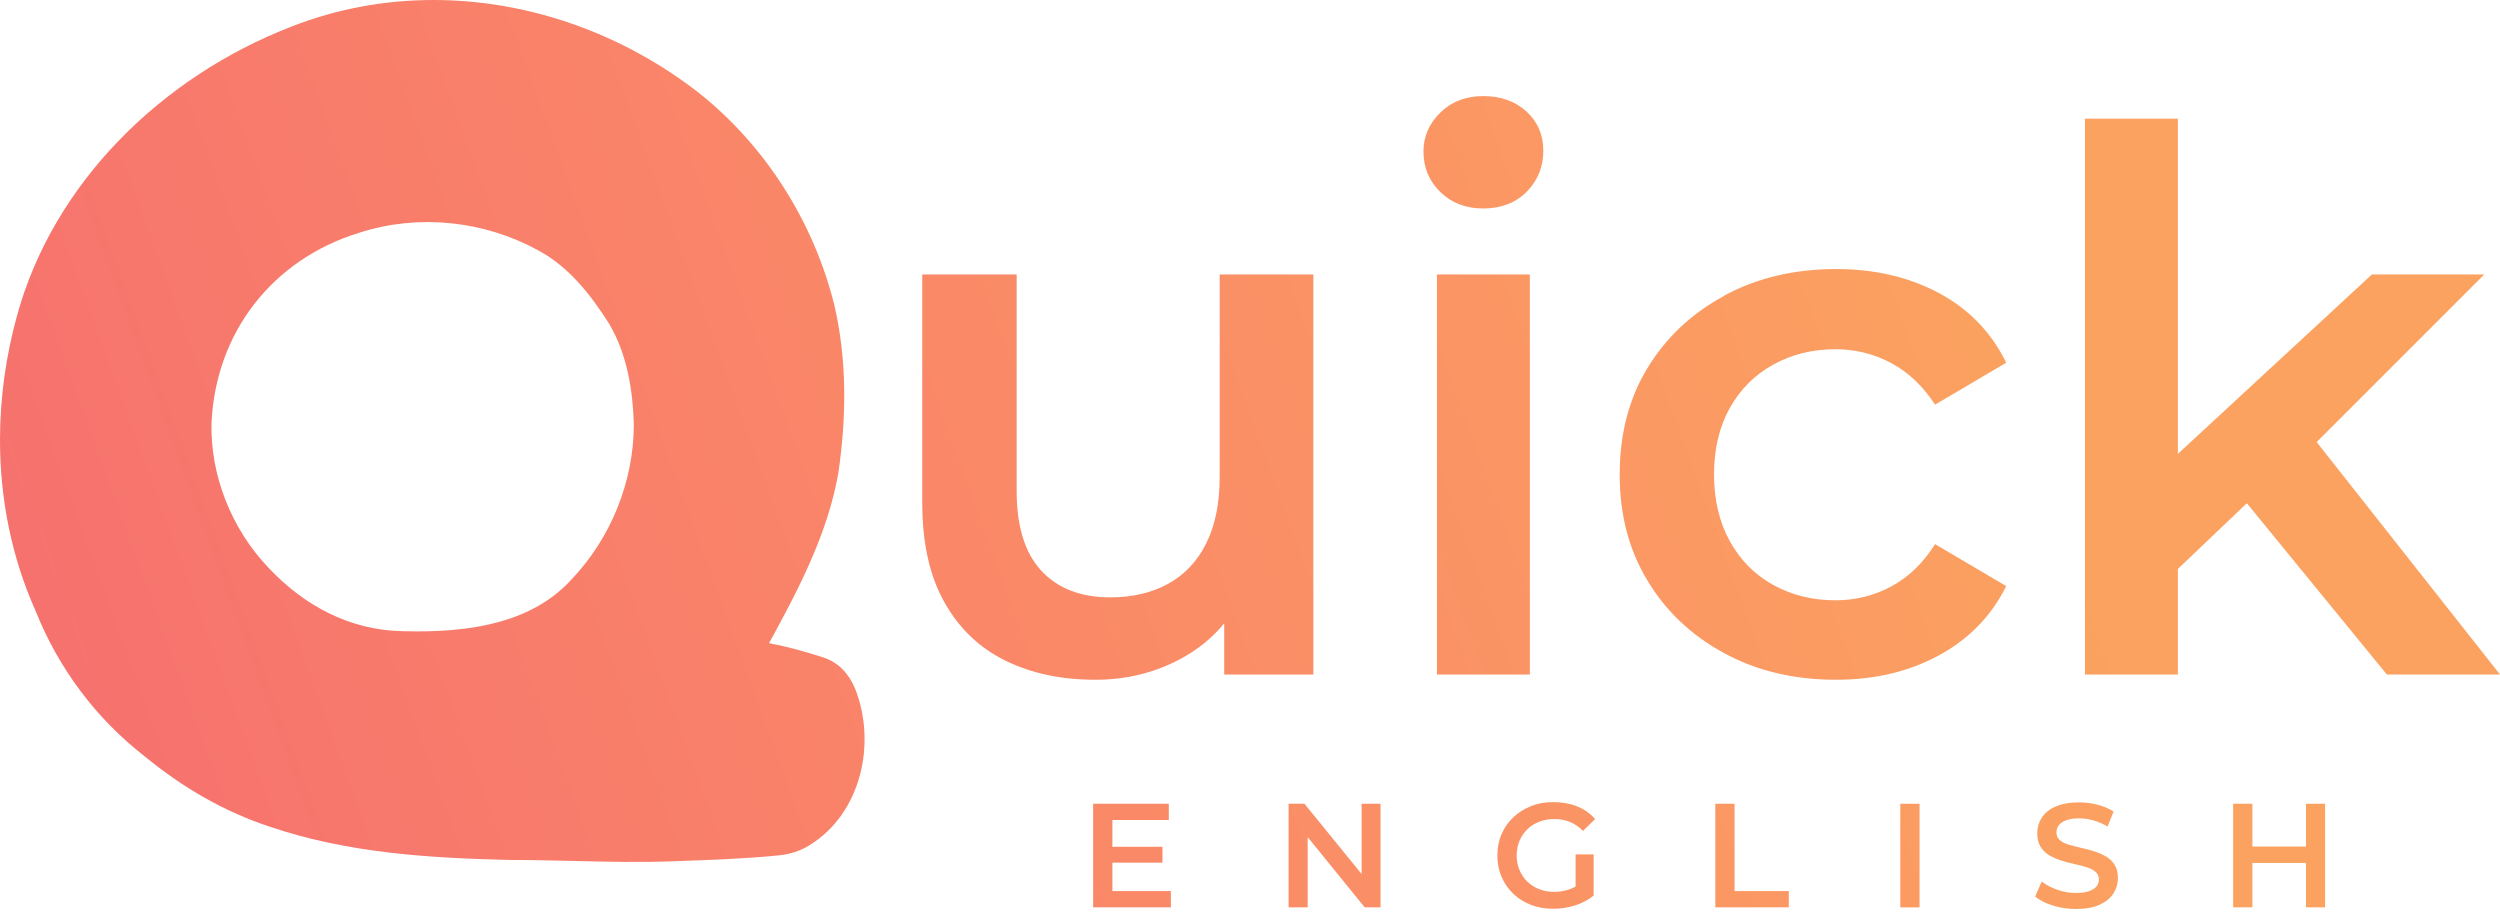 <svg xmlns="http://www.w3.org/2000/svg" xmlns:xlink="http://www.w3.org/1999/xlink" id="Capa_1" data-name="Capa 1" viewBox="0 0 504 184"><defs><style>      .cls-1 {        fill: url(#Degradado_sin_nombre_12-9);      }      .cls-2 {        clip-path: url(#clippath-11);      }      .cls-3 {        fill: url(#Degradado_sin_nombre_12-4);      }      .cls-4 {        clip-path: url(#clippath-2);      }      .cls-5 {        fill: url(#Degradado_sin_nombre_12-2);      }      .cls-6 {        clip-path: url(#clippath-6);      }      .cls-7 {        fill: url(#Degradado_sin_nombre_12-11);      }      .cls-8 {        fill: url(#Degradado_sin_nombre_12-10);      }      .cls-9 {        clip-path: url(#clippath-7);      }      .cls-10 {        clip-path: url(#clippath-1);      }      .cls-11 {        clip-path: url(#clippath-4);      }      .cls-12 {        fill: url(#Degradado_sin_nombre_12-6);      }      .cls-13 {        clip-path: url(#clippath-9);      }      .cls-14 {        clip-path: url(#clippath);      }      .cls-15 {        fill: url(#Degradado_sin_nombre_12-7);      }      .cls-16 {        fill: none;      }      .cls-17 {        fill: url(#Degradado_sin_nombre_12-5);      }      .cls-18 {        fill: url(#Degradado_sin_nombre_12-8);      }      .cls-19 {        clip-path: url(#clippath-3);      }      .cls-20 {        clip-path: url(#clippath-8);      }      .cls-21 {        clip-path: url(#clippath-5);      }      .cls-22 {        clip-path: url(#clippath-10);      }      .cls-23 {        fill: url(#Degradado_sin_nombre_12-12);      }      .cls-24 {        fill: url(#Degradado_sin_nombre_12-3);      }      .cls-25 {        fill: url(#Degradado_sin_nombre_12);      }    </style><clipPath id="clippath"><path class="cls-16" d="m81,127.24c-10.52-.21-19.77-5.19-26.9-12.81-7.36-7.72-11.74-18.52-11.46-29.2.86-18.24,12.28-32.92,29.76-38.3,11.9-3.86,25.19-2.47,36.14,3.56,6.17,3.33,10.54,8.92,14.23,14.73,3.63,6.09,4.83,13.43,5.01,20.44-.04,11.49-4.65,22.85-12.57,31.16-7.87,8.65-19.92,10.47-31.16,10.47-1.03,0-2.05-.02-3.06-.04M58.61,5.42C32.79,15.43,10.74,36.73,3.38,63.82,1.16,71.92,0,80.31,0,88.68v.02c0,11.85,2.32,23.65,7.22,34.56,4.6,11.51,12.14,21.59,21.92,29.2,7.67,6.3,16.06,11.21,25.54,14.3,15.51,5.22,32,6.24,48.24,6.61,4.23,0,8.45.1,12.68.2,6.83.16,13.65.33,20.48.05,6.96-.25,13.93-.48,20.87-1.17,2.28-.22,4.37-.87,6.3-2.09,10.4-6.42,13.51-20.64,9.11-31.6-1.27-2.96-3.28-5.21-6.42-6.23-3.64-1.17-7.09-2.15-10.9-2.87,5.94-10.84,11.84-22.08,13.98-34.37,1.64-11.23,1.76-22.81-.85-33.91-4.16-16.63-13.77-31.89-27.2-42.59C125.57,6.76,106.55,0,87.4,0c-9.71,0-19.46,1.74-28.79,5.42"></path></clipPath><linearGradient id="Degradado_sin_nombre_12" data-name="Degradado sin nombre 12" x1="1036.52" y1="1572.27" x2="1036.91" y2="1572.27" gradientTransform="translate(1158891.94 -1757218.74) rotate(-180) scale(1117.69 -1117.69)" gradientUnits="userSpaceOnUse"><stop offset="0" stop-color="#fba260"></stop><stop offset=".51" stop-color="#fa8768"></stop><stop offset="1" stop-color="#f56d6f"></stop></linearGradient><clipPath id="clippath-1"><path class="cls-16" d="m245.89,55.33v40.78c0,5.34-.91,9.82-2.72,13.44-1.81,3.63-4.38,6.34-7.7,8.16-3.32,1.81-7.2,2.72-11.63,2.72-5.94,0-10.57-1.79-13.9-5.36-3.32-3.57-4.98-8.93-4.98-16.09v-43.65h-19.03v46.07c0,8.06,1.48,14.73,4.46,20.01,2.97,5.29,7.07,9.21,12.31,11.78,5.23,2.57,11.28,3.85,18.12,3.85,6.24,0,11.98-1.41,17.22-4.23,3.47-1.87,6.39-4.25,8.76-7.14v10.31h17.97V55.33h-18.88Z"></path></clipPath><linearGradient id="Degradado_sin_nombre_12-2" data-name="Degradado sin nombre 12" x1="1036.52" y1="1572.22" x2="1036.91" y2="1572.22" gradientTransform="translate(1158901.35 -1757151.12) rotate(180) scale(1117.69 -1117.69)" xlink:href="#Degradado_sin_nombre_12"></linearGradient><clipPath id="clippath-2"><path class="cls-16" d="m289.69,135.98h18.73V55.33h-18.73v80.65Zm.68-113.28c-2.27,2.22-3.4,4.83-3.4,7.85,0,3.22,1.13,5.94,3.4,8.16,2.27,2.22,5.16,3.32,8.68,3.32s6.54-1.13,8.76-3.4c2.21-2.27,3.32-5.01,3.32-8.23s-1.13-5.86-3.4-7.93c-2.27-2.06-5.16-3.1-8.68-3.1s-6.42,1.11-8.68,3.32"></path></clipPath><linearGradient id="Degradado_sin_nombre_12-3" data-name="Degradado sin nombre 12" x1="1036.52" y1="1572.21" x2="1036.91" y2="1572.21" gradientTransform="translate(1158899.23 -1757157.34) rotate(180) scale(1117.69 -1117.69)" xlink:href="#Degradado_sin_nombre_12"></linearGradient><clipPath id="clippath-3"><path class="cls-16" d="m347.6,59.64c-6.6,3.57-11.76,8.43-15.48,14.57-3.73,6.14-5.59,13.29-5.59,21.45s1.86,15.18,5.59,21.37c3.72,6.19,8.88,11.08,15.48,14.65,6.59,3.58,14.12,5.36,22.58,5.36,7.75,0,14.65-1.64,20.69-4.91,6.04-3.27,10.57-7.93,13.59-13.97l-14.35-8.46c-2.42,3.83-5.36,6.67-8.84,8.53-3.47,1.86-7.23,2.79-11.25,2.79-4.63,0-8.81-1.03-12.54-3.1-3.73-2.06-6.65-5.01-8.76-8.84-2.11-3.83-3.17-8.31-3.17-13.44s1.06-9.59,3.17-13.37c2.11-3.78,5.03-6.7,8.76-8.76,3.72-2.06,7.9-3.1,12.54-3.1,4.03,0,7.78.93,11.25,2.79,3.47,1.86,6.42,4.66,8.84,8.38l14.35-8.46c-3.02-6.14-7.55-10.82-13.59-14.05-6.04-3.22-12.94-4.83-20.69-4.83-8.46,0-15.99,1.79-22.58,5.36"></path></clipPath><linearGradient id="Degradado_sin_nombre_12-4" data-name="Degradado sin nombre 12" x1="1036.52" y1="1572.15" x2="1036.91" y2="1572.15" gradientTransform="translate(1158908.06 -1757079.58) rotate(180) scale(1117.69 -1117.69)" xlink:href="#Degradado_sin_nombre_12"></linearGradient><clipPath id="clippath-4"><polygon class="cls-16" points="420.33 23.92 420.33 135.98 439.06 135.98 439.06 114.7 452.96 101.45 481.19 135.98 504 135.98 467.04 89.12 500.83 55.33 478.17 55.33 439.06 91.5 439.06 23.92 420.33 23.92"></polygon></clipPath><linearGradient id="Degradado_sin_nombre_12-5" data-name="Degradado sin nombre 12" x1="1036.52" y1="1572.13" x2="1036.91" y2="1572.13" gradientTransform="translate(1158908.05 -1757075.15) rotate(-180) scale(1117.69 -1117.69)" xlink:href="#Degradado_sin_nombre_12"></linearGradient><clipPath id="clippath-5"><polygon class="cls-16" points="220.38 162.03 220.38 182.92 236.05 182.92 236.05 179.64 224.26 179.64 224.26 173.91 234.35 173.91 234.35 170.72 224.26 170.72 224.26 165.31 235.63 165.31 235.63 162.03 220.38 162.03"></polygon></clipPath><linearGradient id="Degradado_sin_nombre_12-6" data-name="Degradado sin nombre 12" x1="1036.52" y1="1572.11" x2="1036.91" y2="1572.11" gradientTransform="translate(1158924.88 -1756958.35) rotate(180) scale(1117.69 -1117.69)" xlink:href="#Degradado_sin_nombre_12"></linearGradient><clipPath id="clippath-6"><polygon class="cls-16" points="274.5 162.03 274.5 176.2 262.97 162.03 259.78 162.03 259.78 182.92 263.63 182.92 263.63 168.76 275.12 182.92 278.32 182.92 278.32 162.03 274.5 162.03"></polygon></clipPath><linearGradient id="Degradado_sin_nombre_12-7" data-name="Degradado sin nombre 12" x1="1036.52" y1="1572.09" x2="1036.91" y2="1572.09" gradientTransform="translate(1158927.49 -1756938.1) rotate(-180) scale(1117.69 -1117.69)" xlink:href="#Degradado_sin_nombre_12"></linearGradient><clipPath id="clippath-7"><path class="cls-16" d="m308.66,162.52c-1.36.53-2.56,1.28-3.58,2.25-1.03.98-1.82,2.11-2.37,3.4-.56,1.29-.84,2.73-.84,4.3s.28,3.01.84,4.3c.56,1.29,1.34,2.43,2.36,3.4,1.01.98,2.2,1.73,3.57,2.25,1.36.53,2.86.79,4.49.79,1.49,0,2.96-.22,4.39-.67,1.43-.45,2.69-1.11,3.76-1.99v-8.3h-3.64v6.47c-.42.24-.86.44-1.3.59-.97.33-1.97.49-3,.49-1.11,0-2.13-.18-3.04-.54-.92-.36-1.71-.87-2.39-1.52-.68-.66-1.2-1.44-1.58-2.34-.38-.91-.57-1.89-.57-2.94s.19-2.06.57-2.95c.38-.9.91-1.67,1.58-2.33.68-.66,1.48-1.16,2.4-1.52.93-.36,1.95-.54,3.06-.54s2.17.19,3.12.58c.94.39,1.83.99,2.64,1.81l2.45-2.39c-.98-1.11-2.17-1.96-3.6-2.54-1.42-.58-3.01-.87-4.76-.87s-3.19.26-4.55.79"></path></clipPath><linearGradient id="Degradado_sin_nombre_12-8" data-name="Degradado sin nombre 12" x1="1036.52" y1="1572.07" x2="1036.91" y2="1572.07" gradientTransform="translate(1158929.06 -1756916.49) rotate(180) scale(1117.69 -1117.69)" xlink:href="#Degradado_sin_nombre_12"></linearGradient><clipPath id="clippath-8"><polygon class="cls-16" points="345.81 162.03 345.81 182.92 360.62 182.92 360.62 179.64 349.69 179.64 349.69 162.03 345.81 162.03"></polygon></clipPath><linearGradient id="Degradado_sin_nombre_12-9" data-name="Degradado sin nombre 12" x1="1036.52" y1="1572.06" x2="1036.91" y2="1572.06" gradientTransform="translate(1158931.04 -1756897.58) rotate(180) scale(1117.69 -1117.69)" xlink:href="#Degradado_sin_nombre_12"></linearGradient><clipPath id="clippath-9"><rect class="cls-16" x="383.1" y="162.03" width="3.88" height="20.9"></rect></clipPath><linearGradient id="Degradado_sin_nombre_12-10" data-name="Degradado sin nombre 12" x1="1036.52" y1="1572.04" x2="1036.91" y2="1572.04" gradientTransform="translate(1158933.42 -1756881.57) rotate(-180) scale(1117.69 -1117.69)" xlink:href="#Degradado_sin_nombre_12"></linearGradient><clipPath id="clippath-10"><path class="cls-16" d="m414.4,162.58c-1.24.57-2.17,1.32-2.78,2.27-.61.95-.91,1.99-.91,3.12s.22,2.03.67,2.75c.45.72,1.04,1.29,1.78,1.72.74.43,1.55.78,2.43,1.06.89.28,1.77.51,2.66.7.89.19,1.69.4,2.42.63.73.23,1.32.54,1.78.93.46.39.69.9.69,1.54,0,.52-.16.98-.48,1.39-.32.41-.82.73-1.49.97-.68.24-1.56.36-2.66.36-1.29,0-2.56-.22-3.79-.66-1.23-.44-2.27-.98-3.1-1.64l-1.34,3.02c.9.74,2.08,1.34,3.57,1.81,1.48.47,3.04.7,4.67.7,1.91,0,3.49-.28,4.75-.85,1.25-.57,2.18-1.32,2.79-2.27.61-.94.91-1.97.91-3.09s-.22-1.99-.67-2.7c-.45-.71-1.04-1.27-1.78-1.7-.74-.43-1.54-.78-2.42-1.04-.88-.27-1.76-.5-2.66-.7-.9-.2-1.71-.41-2.43-.63-.73-.22-1.31-.52-1.76-.91-.45-.39-.67-.9-.67-1.54,0-.52.15-.99.46-1.42.31-.43.8-.77,1.48-1.03.68-.26,1.54-.39,2.6-.39.91,0,1.87.13,2.87.4.99.27,1.96.68,2.9,1.24l1.22-3.01c-.92-.6-1.99-1.05-3.22-1.37-1.23-.32-2.48-.48-3.73-.48-1.91,0-3.49.28-4.73.85"></path></clipPath><linearGradient id="Degradado_sin_nombre_12-11" data-name="Degradado sin nombre 12" x1="1036.52" y1="1572.03" x2="1036.91" y2="1572.03" gradientTransform="translate(1158934.41 -1756865.52) rotate(180) scale(1117.69 -1117.69)" xlink:href="#Degradado_sin_nombre_12"></linearGradient><clipPath id="clippath-11"><polygon class="cls-16" points="464.89 162.03 464.89 170.66 454.08 170.66 454.08 162.03 450.2 162.03 450.2 182.92 454.08 182.92 454.08 173.97 464.89 173.97 464.89 182.92 468.74 182.92 468.74 162.03 464.89 162.03"></polygon></clipPath><linearGradient id="Degradado_sin_nombre_12-12" data-name="Degradado sin nombre 12" x1="1036.52" y1="1572.01" x2="1036.91" y2="1572.01" gradientTransform="translate(1158936.34 -1756845.88) rotate(180) scale(1117.69 -1117.69)" xlink:href="#Degradado_sin_nombre_12"></linearGradient></defs><g id="QUICK_COLOR" data-name="QUICK COLOR"><g><g class="cls-14"><rect class="cls-25" x="-22.57" y="-23.08" width="221.9" height="220.06" transform="translate(-22.57 31.62) rotate(-18.03)"></rect></g><g class="cls-10"><rect class="cls-5" x="175.22" y="45.14" width="100.25" height="102.1" transform="translate(-18.7 74.45) rotate(-18.03)"></rect></g><g class="cls-4"><rect class="cls-24" x="269.52" y="18.51" width="59.06" height="118.35" transform="translate(-9.36 96.35) rotate(-18.03)"></rect></g><g class="cls-19"><rect class="cls-3" x="315.64" y="44.25" width="99.72" height="102.82" transform="translate(-11.66 117.8) rotate(-18.03)"></rect></g><g class="cls-11"><rect class="cls-17" x="405.04" y="13.72" width="114.24" height="132.46" transform="translate(-2.06 146.94) rotate(-18.03)"></rect></g><g class="cls-21"><rect class="cls-12" x="217.53" y="160.12" width="21.37" height="24.72" transform="translate(-42.17 79.09) rotate(-18.03)"></rect></g><g class="cls-6"><rect class="cls-15" x="257" y="159.67" width="24.09" height="25.61" transform="translate(-40.17 91.72) rotate(-18.03)"></rect></g><g class="cls-9"><rect class="cls-18" x="299.03" y="159.21" width="25.39" height="26.54" transform="translate(-38.07 104.93) rotate(-18.03)"></rect></g><g class="cls-20"><rect class="cls-1" x="342.94" y="160.25" width="20.55" height="24.45" transform="translate(-36.04 117.77) rotate(-18.03)"></rect></g><g class="cls-13"><rect class="cls-8" x="379.96" y="161.94" width="10.16" height="21.07" transform="translate(-34.47 127.62) rotate(-18.03)"></rect></g><g class="cls-22"><rect class="cls-7" x="407.34" y="159.68" width="22.52" height="25.6" transform="translate(-32.83 138) rotate(-18.03)"></rect></g><g class="cls-2"><rect class="cls-23" x="447.42" y="159.67" width="24.09" height="25.61" transform="translate(-30.82 150.65) rotate(-18.03)"></rect></g></g></g></svg>